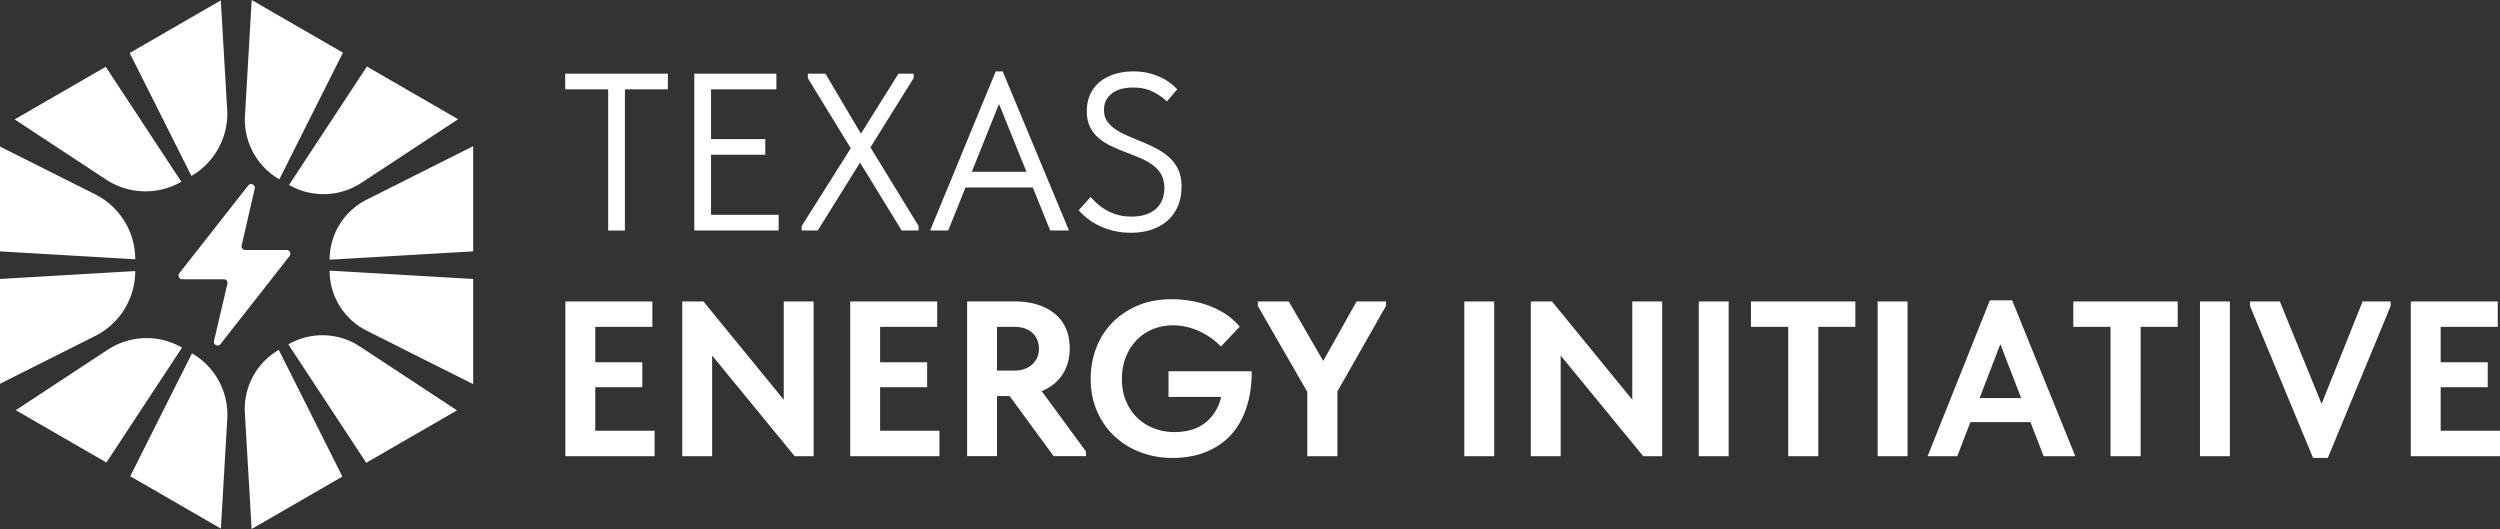 <svg xmlns="http://www.w3.org/2000/svg" data-name="Слой 1" viewBox="0 0 1618.41 342.44"><rect x="0" y="0" width="1618.41" height="342.44" fill="#333333" stroke="none"/><path d="M385.35 250.67h30.46V234.5h-30.46v-22.9h36.96v-16.46H366v100.17h57.76v-16.46h-38.41v-28.18zm122.02 8.08-51.99-63.61h-13.72v100.17h19.35v-65.14l53.43 65.14h12.27V195.14h-19.34v63.61zm62.38-8.08h30.46V234.5h-30.46v-22.9h36.96v-16.46H550.4v100.17h57.76v-16.46h-38.41v-28.18zm113.21-2.65c3.08-2.72 5.44-5.96 7.08-9.73 1.64-3.77 2.45-8.04 2.45-12.81s-.82-9.04-2.45-12.81c-1.64-3.77-4.02-6.94-7.15-9.52s-6.88-4.55-11.26-5.94c-4.38-1.38-9.27-2.07-14.66-2.07h-30.9v100.17h19.35v-38.92h8.15l28.53 38.92h20.94v-3.01l-28.68-39.07c3.18-1.36 6.11-3.02 8.6-5.22Zm-37.54-36.42h11.26c2.6 0 4.88.36 6.86 1.07 1.97.71 3.63 1.72 4.98 3.01 1.34 1.28 2.36 2.79 3.03 4.5.67 1.72 1.01 3.58 1.01 5.58s-.36 3.87-1.08 5.58c-.73 1.72-1.79 3.22-3.18 4.51-1.39 1.28-3.08 2.29-5.05 3-1.98.71-4.26 1.07-6.86 1.07h-10.97v-28.33Zm111.04 45.36h34.04c-.67 2.89-1.57 5.47-2.77 7.66-2.07 3.77-4.55 6.77-7.44 9.02-2.89 2.24-6.04 3.81-9.46 4.72a39.99 39.99 0 0 1-10.33 1.36c-4.82 0-9.31-.81-13.5-2.43-4.19-1.62-7.79-3.91-10.83-6.87-3.03-2.96-5.44-6.56-7.22-10.81-1.79-4.25-2.67-8.99-2.67-14.24s.82-9.7 2.45-13.95c1.64-4.24 3.92-7.91 6.86-11.01s6.45-5.51 10.54-7.23c4.09-1.72 8.54-2.57 13.36-2.57 2.79 0 5.58.31 8.38.93 2.79.62 5.51 1.53 8.16 2.72s5.2 2.64 7.66 4.36 4.69 3.63 6.71 5.73l12.13-12.88c-2.7-3.24-5.78-5.99-9.24-8.23a54.854 54.854 0 0 0-11.12-5.51 64.022 64.022 0 0 0-11.99-3.08c-4.04-.62-7.94-.93-11.7-.93-8.28 0-15.65 1.38-22.09 4.15-6.45 2.77-11.94 6.49-16.46 11.16-4.53 4.67-7.97 10.14-10.32 16.38-2.36 6.25-3.54 12.86-3.54 19.82 0 7.63 1.34 14.57 4.04 20.82s6.43 11.64 11.19 16.17c4.77 4.53 10.4 8.04 16.9 10.52s13.46 3.72 20.87 3.72c3.95 0 7.91-.36 11.91-1.08 3.99-.71 7.89-1.93 11.69-3.65s7.37-3.98 10.69-6.8c3.32-2.81 6.23-6.3 8.74-10.44 2.5-4.15 4.5-9.04 5.99-14.67 1.49-5.63 2.24-12.11 2.24-19.46h-53.87v16.6Zm100.16-23.29-22.32-38.53h-20.07V198l32.06 55.66v41.65h19.49v-41.9L897.26 198v-2.86H878.2l-21.58 38.53zm91.33-38.53h19.35v100.17h-19.35zm108.73 63.61-51.98-63.61h-13.72v100.17h19.35v-65.14l53.43 65.14h12.27V195.14h-19.35v63.61zm43.04-63.61h19.35v100.17h-19.35zm33.78 16.46h24.12v83.71h19.49V211.6h23.97v-16.46h-67.58v16.46zm82.03-16.46h19.35v100.17h-19.35zm72.63-.71-40.29 100.88h19.21l8.47-22.04h38.9l8.51 22.04h20.51l-40.87-100.88h-14.44Zm-6.62 63.25 13.41-34.9 13.48 34.9h-26.89Zm60.63-46.08h24.11v83.71h19.5V211.6h23.97v-16.46h-67.58v16.46zm82.02-16.46h19.35v100.17h-19.35zm78.73 66.3-27.04-66.3h-19.34V198l40.86 98.46h9.53l40.73-98.46v-2.86h-18.2l-26.54 66.3zm77.08 17.41v-28.18h30.47V234.5H1580v-22.9h36.97v-16.46h-56.32v100.17h57.76v-16.46H1580zM213.37 168.13l92.95-5.42V94.63l-68.97 34.63a43.48 43.48 0 0 0-23.97 38.86Zm20.6-49.78 62.62-41.19-59.06-34.1-50.42 76.65c14.63 8.44 32.76 7.92 46.87-1.37Zm3.38 95.7 68.97 34.63V180.6l-92.95-5.42c0 16.45 9.28 31.48 23.97 38.86Zm-56.52-97.96L222 34.1 162.94 0l-4.36 74.82a44.674 44.674 0 0 0 22.26 41.28Zm-22.32 151.18 4.38 75.17 58.76-33.93-41.17-82a44.098 44.098 0 0 0-21.97 40.75Zm28.16-44.33 50.42 76.65 58.76-33.93-62.91-41.38c-13.93-9.16-31.84-9.69-46.28-1.35ZM117.4 117.65l-48.94-74.4L9.49 77.3l59.18 38.93a46.441 46.441 0 0 0 48.74 1.42Zm-29.85 57.82L0 180.58v67.87l61.62-30.94a47.032 47.032 0 0 0 25.93-42.04Zm59.51-104.5L142.94.25 83.96 34.3l39.96 79.58a46.44 46.44 0 0 0 23.14-42.92ZM69.69 226.42l-59.47 39.12 58.67 33.87 48.94-74.39a45.876 45.876 0 0 0-48.14 1.4Zm54.58 2.31-39.96 79.58 58.68 33.88 4.14-71.06a45.862 45.862 0 0 0-22.86-42.39ZM61.61 125.8 0 94.87v67.87l87.55 5.11a47.05 47.05 0 0 0-25.93-42.04Zm103.29-3.69-8.47 36.8c-.35 1.5.8 2.94 2.34 2.94h26.8c2 0 3.12 2.3 1.89 3.88l-44.7 57.02c-1.59 2.02-4.81.47-4.22-2.03l8.66-36.98c.35-1.51-.79-2.95-2.34-2.95h-26.91c-2 0-3.12-2.31-1.89-3.88l44.61-56.82c1.58-2.02 4.8-.48 4.22 2.02Zm228.81-64.27H365.9V47.69h66.45v10.15h-27.81v91.38h-10.83V57.84Zm55.76-10.16h53.13v10.15h-42.3v32.2h35.13v10.15H460.3v38.87h43.76v10.15h-54.59V47.68Zm69.52 98.63 31.76-50.33-27.81-45.4v-2.9h11.42l22.98 38.87 24.3-38.87h9.81v2.9L563.49 95.4l31.18 50.91v2.9h-10.98l-26.93-43.95-27.37 43.95H519v-2.9ZM644.58 46.23h4.54l42.89 102.98h-12.15l-36.15-89.35h6l-35.86 89.35h-11.71l42.45-102.98Zm-22.55 64.98h49.18v10.15h-49.18v-10.15Zm99.32 38.29c-3.37-.77-6.47-1.81-9.29-3.12-2.83-1.31-5.37-2.83-7.61-4.57-2.25-1.74-4.3-3.63-6.15-5.66l7.76-8.7c1.66 1.94 3.41 3.68 5.27 5.22a32.6 32.6 0 0 0 6 3.99c2.15 1.11 4.46 1.98 6.95 2.61 2.49.63 5.2.94 8.12.94 3.61 0 6.76-.46 9.44-1.38 2.68-.92 4.9-2.2 6.66-3.84 1.76-1.64 3.07-3.58 3.95-5.8.88-2.22 1.32-4.69 1.32-7.4 0-3.58-.71-6.57-2.12-8.99-1.42-2.42-3.32-4.47-5.71-6.16-2.39-1.69-5.07-3.17-8.05-4.42-2.98-1.26-6.05-2.49-9.22-3.7-3.17-1.21-6.25-2.51-9.22-3.92-2.98-1.4-5.66-3.09-8.05-5.08-2.39-1.98-4.3-4.4-5.71-7.25-1.42-2.85-2.12-6.31-2.12-10.37s.71-7.52 2.12-10.66c1.41-3.14 3.44-5.82 6.07-8.05 2.63-2.22 5.83-3.94 9.59-5.15 3.76-1.21 7.93-1.81 12.51-1.81 3.22 0 6.22.31 9 .94 2.78.63 5.34 1.45 7.68 2.47 2.34 1.02 4.46 2.23 6.37 3.63 1.9 1.4 3.63 2.93 5.2 4.57l-6.73 7.83c-2.63-2.51-5.71-4.64-9.22-6.38-3.51-1.74-7.71-2.61-12.59-2.61-3.03 0-5.71.34-8.05 1.02-2.34.68-4.32 1.67-5.93 2.97-1.61 1.31-2.83 2.83-3.66 4.57-.83 1.74-1.24 3.72-1.24 5.95 0 2.9.71 5.37 2.12 7.4 1.41 2.03 3.32 3.82 5.71 5.37 2.39 1.55 5.07 2.95 8.05 4.21 2.98 1.26 6.05 2.54 9.22 3.84 3.17 1.31 6.24 2.76 9.22 4.35 2.98 1.6 5.66 3.48 8.05 5.66 2.39 2.18 4.29 4.79 5.71 7.83 1.41 3.05 2.12 6.7 2.12 10.95 0 4.93-.86 9.28-2.56 13.05-1.71 3.77-4.02 6.89-6.95 9.36-2.93 2.47-6.37 4.33-10.32 5.58-3.95 1.26-8.17 1.89-12.66 1.89-4 0-7.68-.39-11.05-1.16Z" style="fill:#fff"/></svg>